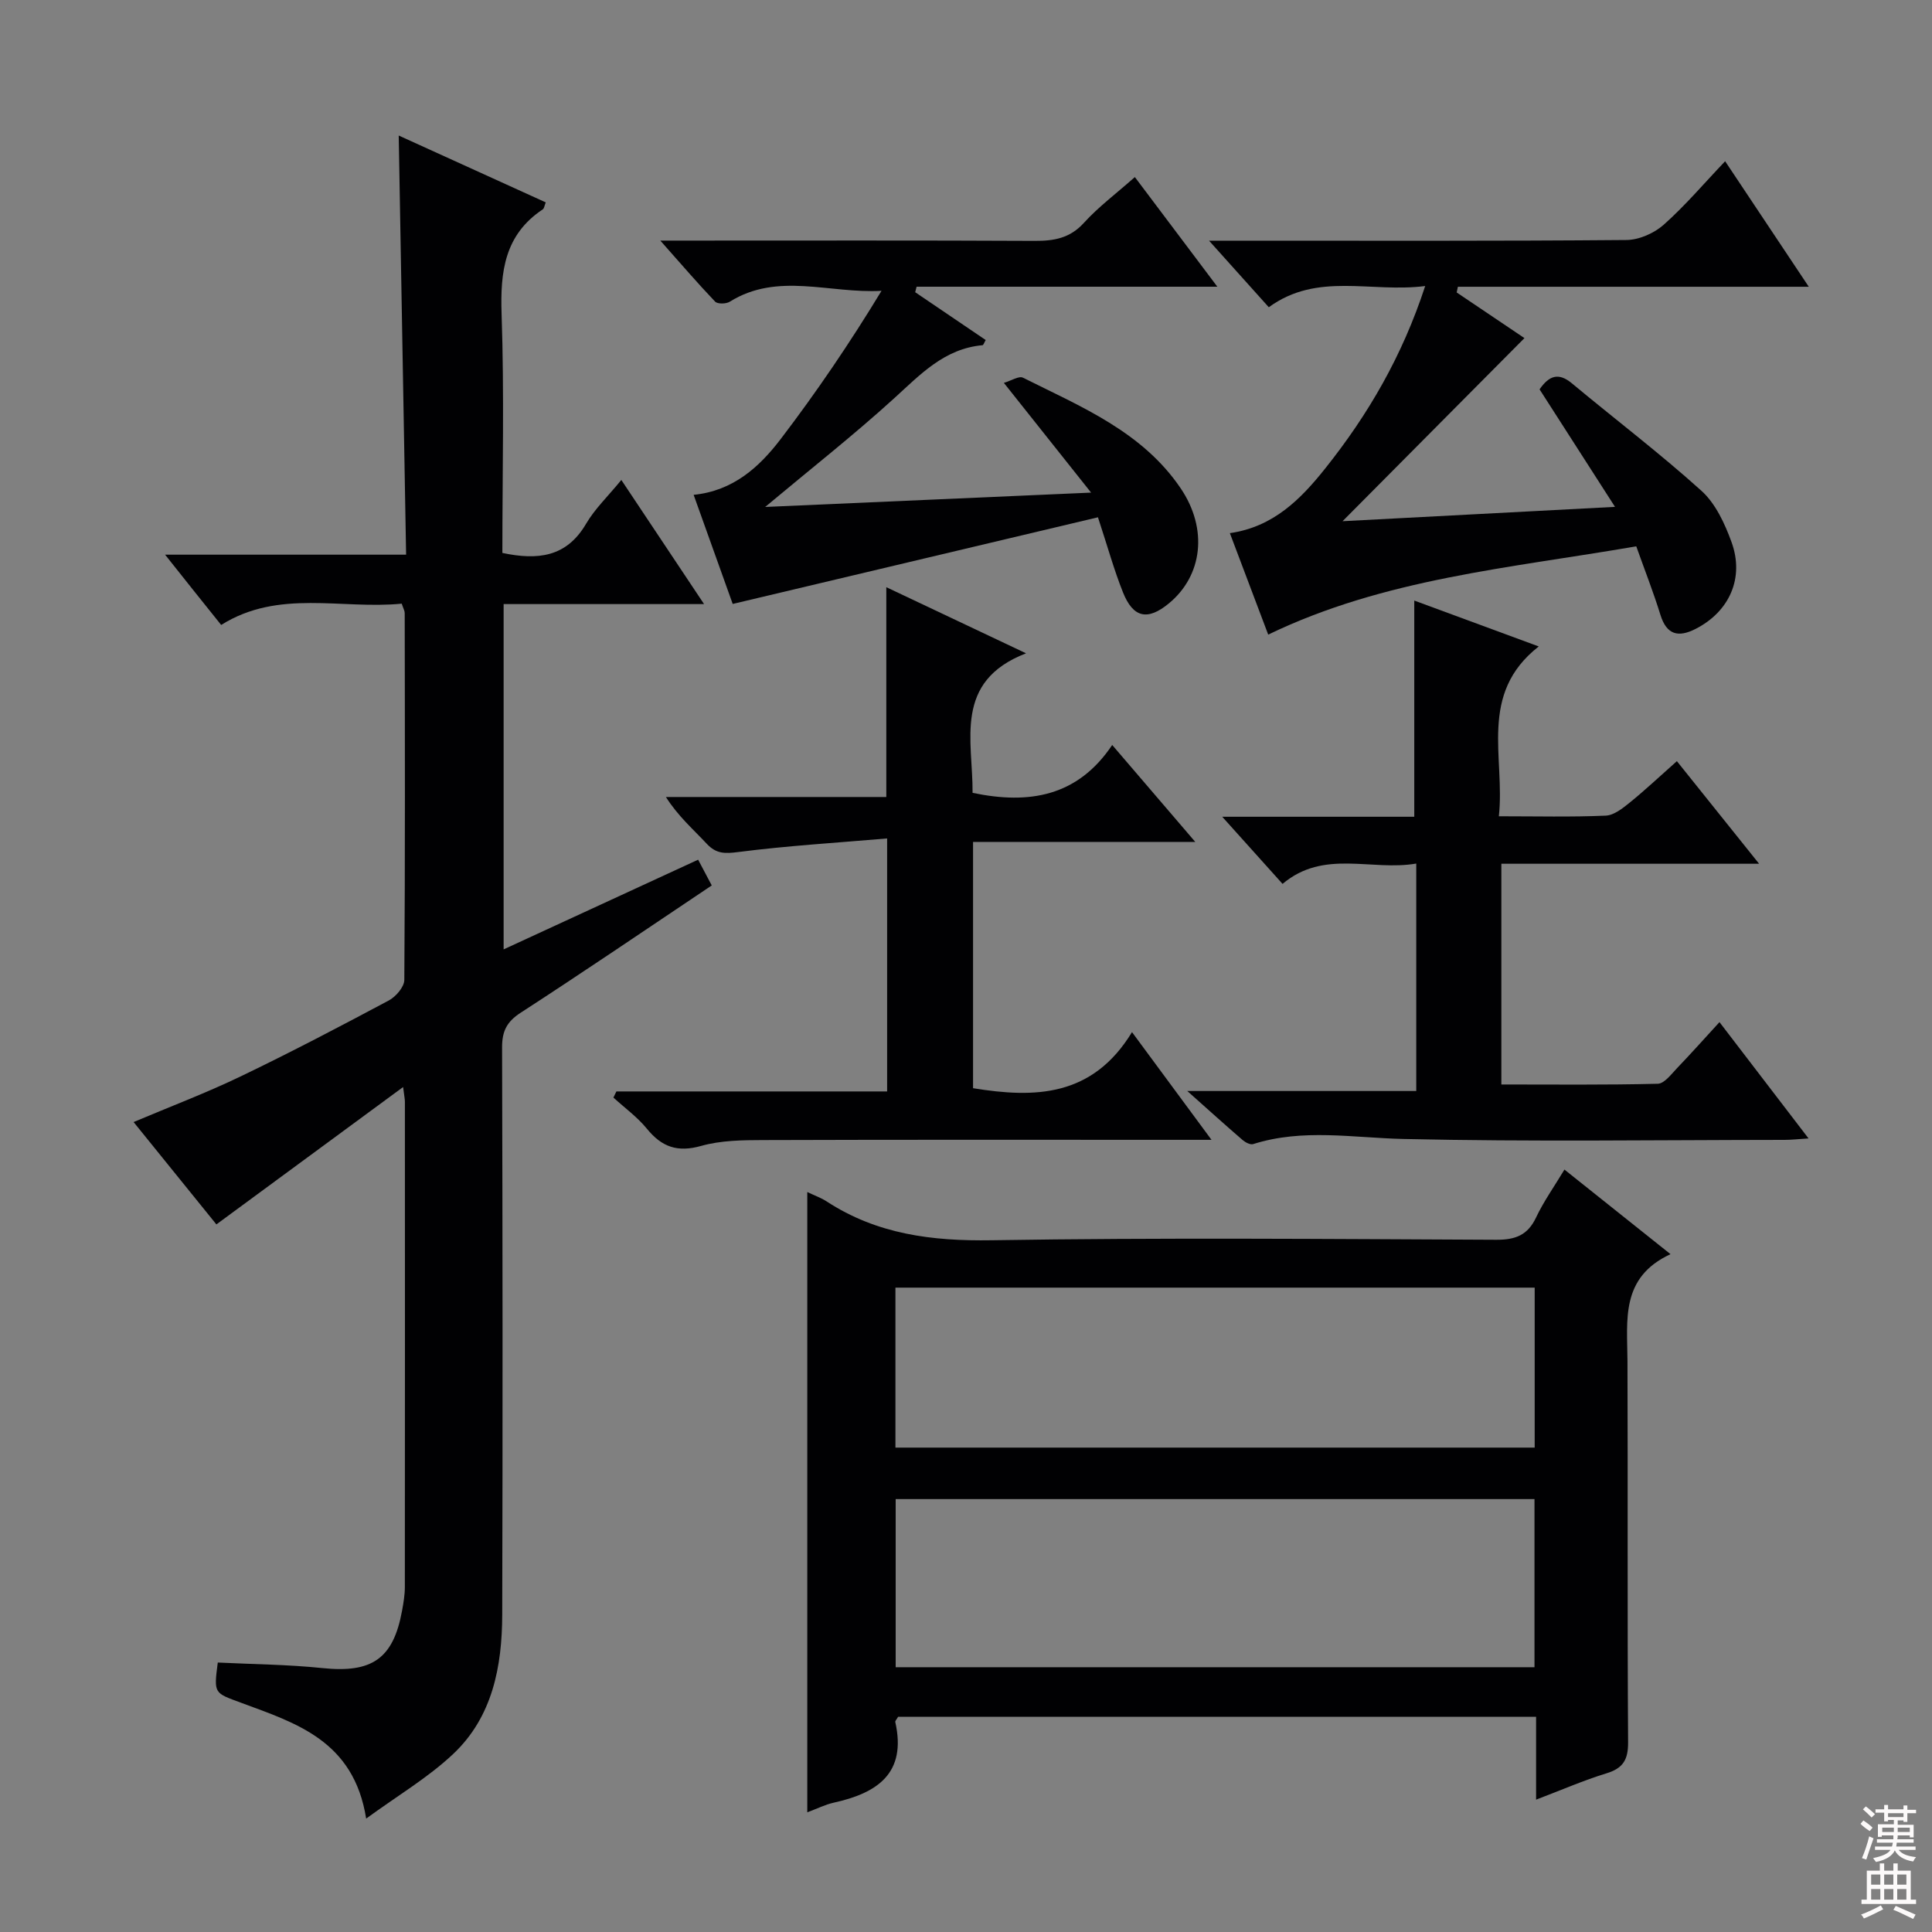 <svg enable-background="new 0 0 400 400" viewBox="0 0 400 400" xmlns="http://www.w3.org/2000/svg"><rect x="0" y="0" width="400" height="400" fill="#808080" stroke="none"/><g fill="#010103"><path d="m34.18 114.84h49.9c-.52-29.12-1.02-57.83-1.53-86.78 10.06 4.58 20.17 9.17 30.44 13.84-.27.67-.32 1.24-.61 1.44-7.91 5.26-8.83 12.89-8.53 21.69.56 16.44.16 32.92.16 49.45 7.28 1.53 13.25.92 17.32-6.02 1.82-3.11 4.54-5.7 7.31-9.09 5.68 8.52 11.12 16.68 17.13 25.7-14.49 0-27.87 0-41.5 0v71.49c13.5-6.22 26.7-12.31 40.27-18.57.92 1.74 1.8 3.41 2.82 5.33-13.31 8.91-26.33 17.78-39.54 26.34-2.91 1.88-3.88 3.85-3.87 7.21.11 39.15.14 78.3.03 117.45-.03 10.7-2.01 21.14-10.14 28.81-5.19 4.9-11.51 8.62-18.03 13.39-2.56-16.17-14.57-19.78-25.92-23.99-5.56-2.06-5.65-1.83-4.8-8.32 7.2.36 14.47.4 21.67 1.15 10.22 1.06 14.66-1.9 16.48-11.87.3-1.63.58-3.29.58-4.94.03-33.49.02-66.97.01-100.46 0-.49-.11-.98-.37-3.03-13.22 9.72-25.81 18.98-38.66 28.44-5.36-6.63-11.19-13.83-17.14-21.19 7.69-3.25 15.1-6.05 22.2-9.47 10.34-4.97 20.51-10.3 30.63-15.7 1.46-.78 3.2-2.79 3.22-4.25.18-25.32.12-50.65.08-75.97 0-.46-.28-.91-.62-1.94-12.47 1.24-25.46-3.07-37.38 4.41-3.77-4.69-7.26-9.07-11.61-14.55z"/><path d="m167.14 246.8c1.67.79 2.92 1.23 3.99 1.93 10.44 6.82 21.85 8.25 34.19 8.05 34.81-.56 69.64-.26 104.46-.1 3.98.02 6.52-.95 8.26-4.64 1.54-3.26 3.66-6.24 5.86-9.89 7.29 5.81 14.24 11.36 21.96 17.51-10.4 4.82-8.95 13.64-8.91 22.11.1 26.32-.04 52.65.13 78.97.02 3.61-1.05 5.36-4.48 6.41-4.71 1.44-9.25 3.43-14.57 5.45 0-6.11 0-11.5 0-17.15-44.44 0-88.33 0-132.09 0-.29.52-.63.84-.58 1.07 2.4 10.67-3.77 14.73-12.77 16.71-1.72.38-3.35 1.21-5.45 1.99 0-42.86 0-85.26 0-128.42zm18.3 98.38h132.26c0-11.84 0-23.27 0-34.81-44.2 0-88.1 0-132.26 0zm-.05-45.47h132.35c0-11.19 0-22.09 0-33.12-44.25 0-88.24 0-132.35 0z"/><path d="m338.77 113.11c-26.32 4.55-52.12 6.65-76.2 18.28-2.59-6.84-5.19-13.74-7.94-21.01 8.98-1.28 14.66-7 19.78-13.44 8.84-11.1 15.9-23.17 20.66-37.72-11.29 1.44-22.28-2.97-32.38 4.39-3.95-4.4-7.76-8.65-12.37-13.78h6.41c26.66 0 53.33.09 79.99-.14 2.62-.02 5.73-1.39 7.72-3.15 4.46-3.96 8.35-8.56 12.73-13.16 5.87 8.81 11.27 16.92 17.32 25.99-24.78 0-48.71 0-72.65 0-.08.39-.17.79-.25 1.18 4.91 3.31 9.82 6.62 14.03 9.45-12.41 12.49-24.71 24.87-37.66 37.91 18.88-.99 37.17-1.95 56.41-2.97-5.49-8.54-10.56-16.45-15.62-24.33 1.98-2.85 3.92-3.55 6.7-1.24 8.92 7.43 18.2 14.47 26.81 22.24 2.92 2.63 4.84 6.79 6.23 10.61 2.72 7.47-.46 14.45-7.48 18.01-3.52 1.78-5.94 1.23-7.23-2.91-1.46-4.72-3.27-9.32-5.01-14.21z"/><path d="m245.81 225.88h47.41c0-15.65 0-31.05 0-47.09-9.33 1.61-19.13-3.01-27.68 4.21-3.94-4.39-7.87-8.76-12.49-13.9h39.76c0-15.14 0-29.85 0-44.76 8.22 3.03 16.84 6.2 25.77 9.5-12.6 9.86-6.92 22.96-8.26 35.16 7.85 0 14.99.18 22.12-.13 1.71-.07 3.53-1.53 5-2.72 3.22-2.61 6.24-5.46 9.74-8.56 5.63 7.03 11.06 13.81 17.02 21.24-18.16 0-35.55 0-53.36 0v45.7c10.86 0 21.63.12 32.39-.15 1.39-.04 2.83-2.04 4.06-3.31 2.85-2.97 5.59-6.05 8.71-9.45 6.12 7.99 12.04 15.72 18.44 24.08-2.14.13-3.53.3-4.93.3-26.33.02-52.67.41-78.99-.19-10.43-.24-20.78-2.2-31.06 1.06-.59.19-1.61-.34-2.18-.83-3.51-3.02-6.92-6.11-11.47-10.16z"/><path d="m127.62 225.97h56.05c0-17.27 0-34.14 0-52.38-10.44.9-20.66 1.51-30.78 2.81-2.79.36-4.59.41-6.56-1.7-2.81-3.01-5.95-5.72-8.46-9.69h45.63c0-14.68 0-28.73 0-43.44 9.58 4.53 19.08 9.03 28.93 13.69-15.12 5.85-10.98 18.08-11.07 28.89 11.73 2.46 21.76.75 28.91-9.91 5.8 6.77 11.05 12.9 17.2 20.07-16.08 0-30.91 0-46.01 0v50.99c12.82 2.09 24.72 1.83 32.91-11.61 5.72 7.75 10.75 14.56 16.46 22.3-2.87 0-4.62 0-6.36 0-28.82 0-57.64-.05-86.46.05-4.3.01-8.77.06-12.85 1.21-4.89 1.38-8.14.23-11.22-3.55-1.98-2.43-4.6-4.32-6.94-6.46.21-.41.41-.84.62-1.27z"/><path d="m207.84 79.27c1.54-.45 3.12-1.5 3.96-1.07 12.02 6.01 24.73 11.18 32.66 22.92 5.68 8.41 4.52 18.06-2.46 23.81-4.38 3.61-7.38 3.02-9.5-2.29-1.84-4.6-3.16-9.4-5.18-15.54-24.83 5.89-49.88 11.83-75.62 17.94-2.4-6.69-5.17-14.43-8.09-22.59 8.2-.82 13.61-5.76 18.04-11.57 7.42-9.73 14.31-19.88 20.86-30.67-10.82.61-21.49-3.94-31.43 2.26-.75.47-2.52.5-3.02-.02-3.62-3.79-7.04-7.78-11.35-12.64h6.52c23.66 0 47.32-.06 70.97.06 4.02.02 7.32-.54 10.22-3.74 3-3.3 6.64-6.02 10.54-9.47 5.45 7.25 10.85 14.43 17.08 22.7-21.63 0-41.95 0-62.27 0-.1.38-.19.76-.29 1.14 4.87 3.3 9.74 6.61 14.6 9.9-.33.55-.47 1.06-.66 1.07-7.89.71-12.85 6.04-18.29 10.99-8.34 7.59-17.24 14.58-26.71 22.5 22.37-.98 44.1-1.94 67.48-2.97-6.37-8.01-11.98-15.07-18.06-22.72z"/></g><path d="m385.2 377.6.6-.7c.6.4 1.3.9 1.9 1.5l-.6.7c-.8-.5-1.4-1-1.9-1.5zm.3 7.1c.6-1.4 1.1-2.9 1.5-4.5.3.1.6.3.9.4-.5 1.4-1 2.9-1.5 4.4zm.2-10.1.6-.6c.7.5 1.3 1.1 1.9 1.6l-.7.7c-.6-.6-1.2-1.2-1.8-1.7zm8.4-.8h.8v.9h1.8v.7h-1.8v1.8h-.8v-.3h-1.2v.9h3.3v2.6h-.8v-.4h-2.5c0 .3 0 .6-.1.8h3.4v.7h-3.5c0 .3-.1.6-.1.8h4v.7h-3.5c.7.9 1.9 1.3 3.6 1.5-.2.2-.4.5-.6.9-1.9-.3-3.2-1.1-3.8-2.3-.5 1.1-1.8 2-3.9 2.4-.2-.3-.4-.5-.6-.8 1.9-.4 3.1-.9 3.6-1.7h-3.2v-.7h3.5c.1-.2.1-.5.2-.8h-3.3v-.7h3.4c0-.2 0-.5 0-.8h-2.4v.3h-.8v-2.6h3.3v-.9h-1.2v.3h-.8v-1.8h-1.8v-.7h1.8v-.9h.8v.9h3.2zm-4.4 5.5h2.4c0-.3 0-.6 0-.9h-2.4zm1.2-3.1h3.2v-.8h-3.2zm4.4 2.2h-2.4v.9h2.5v-.9z" fill="#fcfafa"/><path d="m389.2 385.8h.9v1.5h1.9v-1.5h.9v1.5h2.7v6h1.1v.9h-11.3v-.9h1.1v-6h2.7zm.2 8.7.5.8c-1.2.6-2.5 1.3-4 1.9-.2-.3-.3-.6-.6-.8 1.6-.6 3-1.3 4.1-1.9zm-2-4.3h1.9v-2.1h-1.9zm0 3.1h1.9v-2.2h-1.9zm2.7-3.1h1.9v-2.1h-1.9zm0 3.1h1.9v-2.2h-1.9zm2.4 1.3c1.4.6 2.7 1.2 4.1 1.8l-.5.9c-1.5-.7-2.8-1.4-4.1-1.9zm2.2-6.5h-1.9v2.1h1.9zm-1.9 5.2h1.9v-2.2h-1.9z" fill="#fcfafa"/></svg>